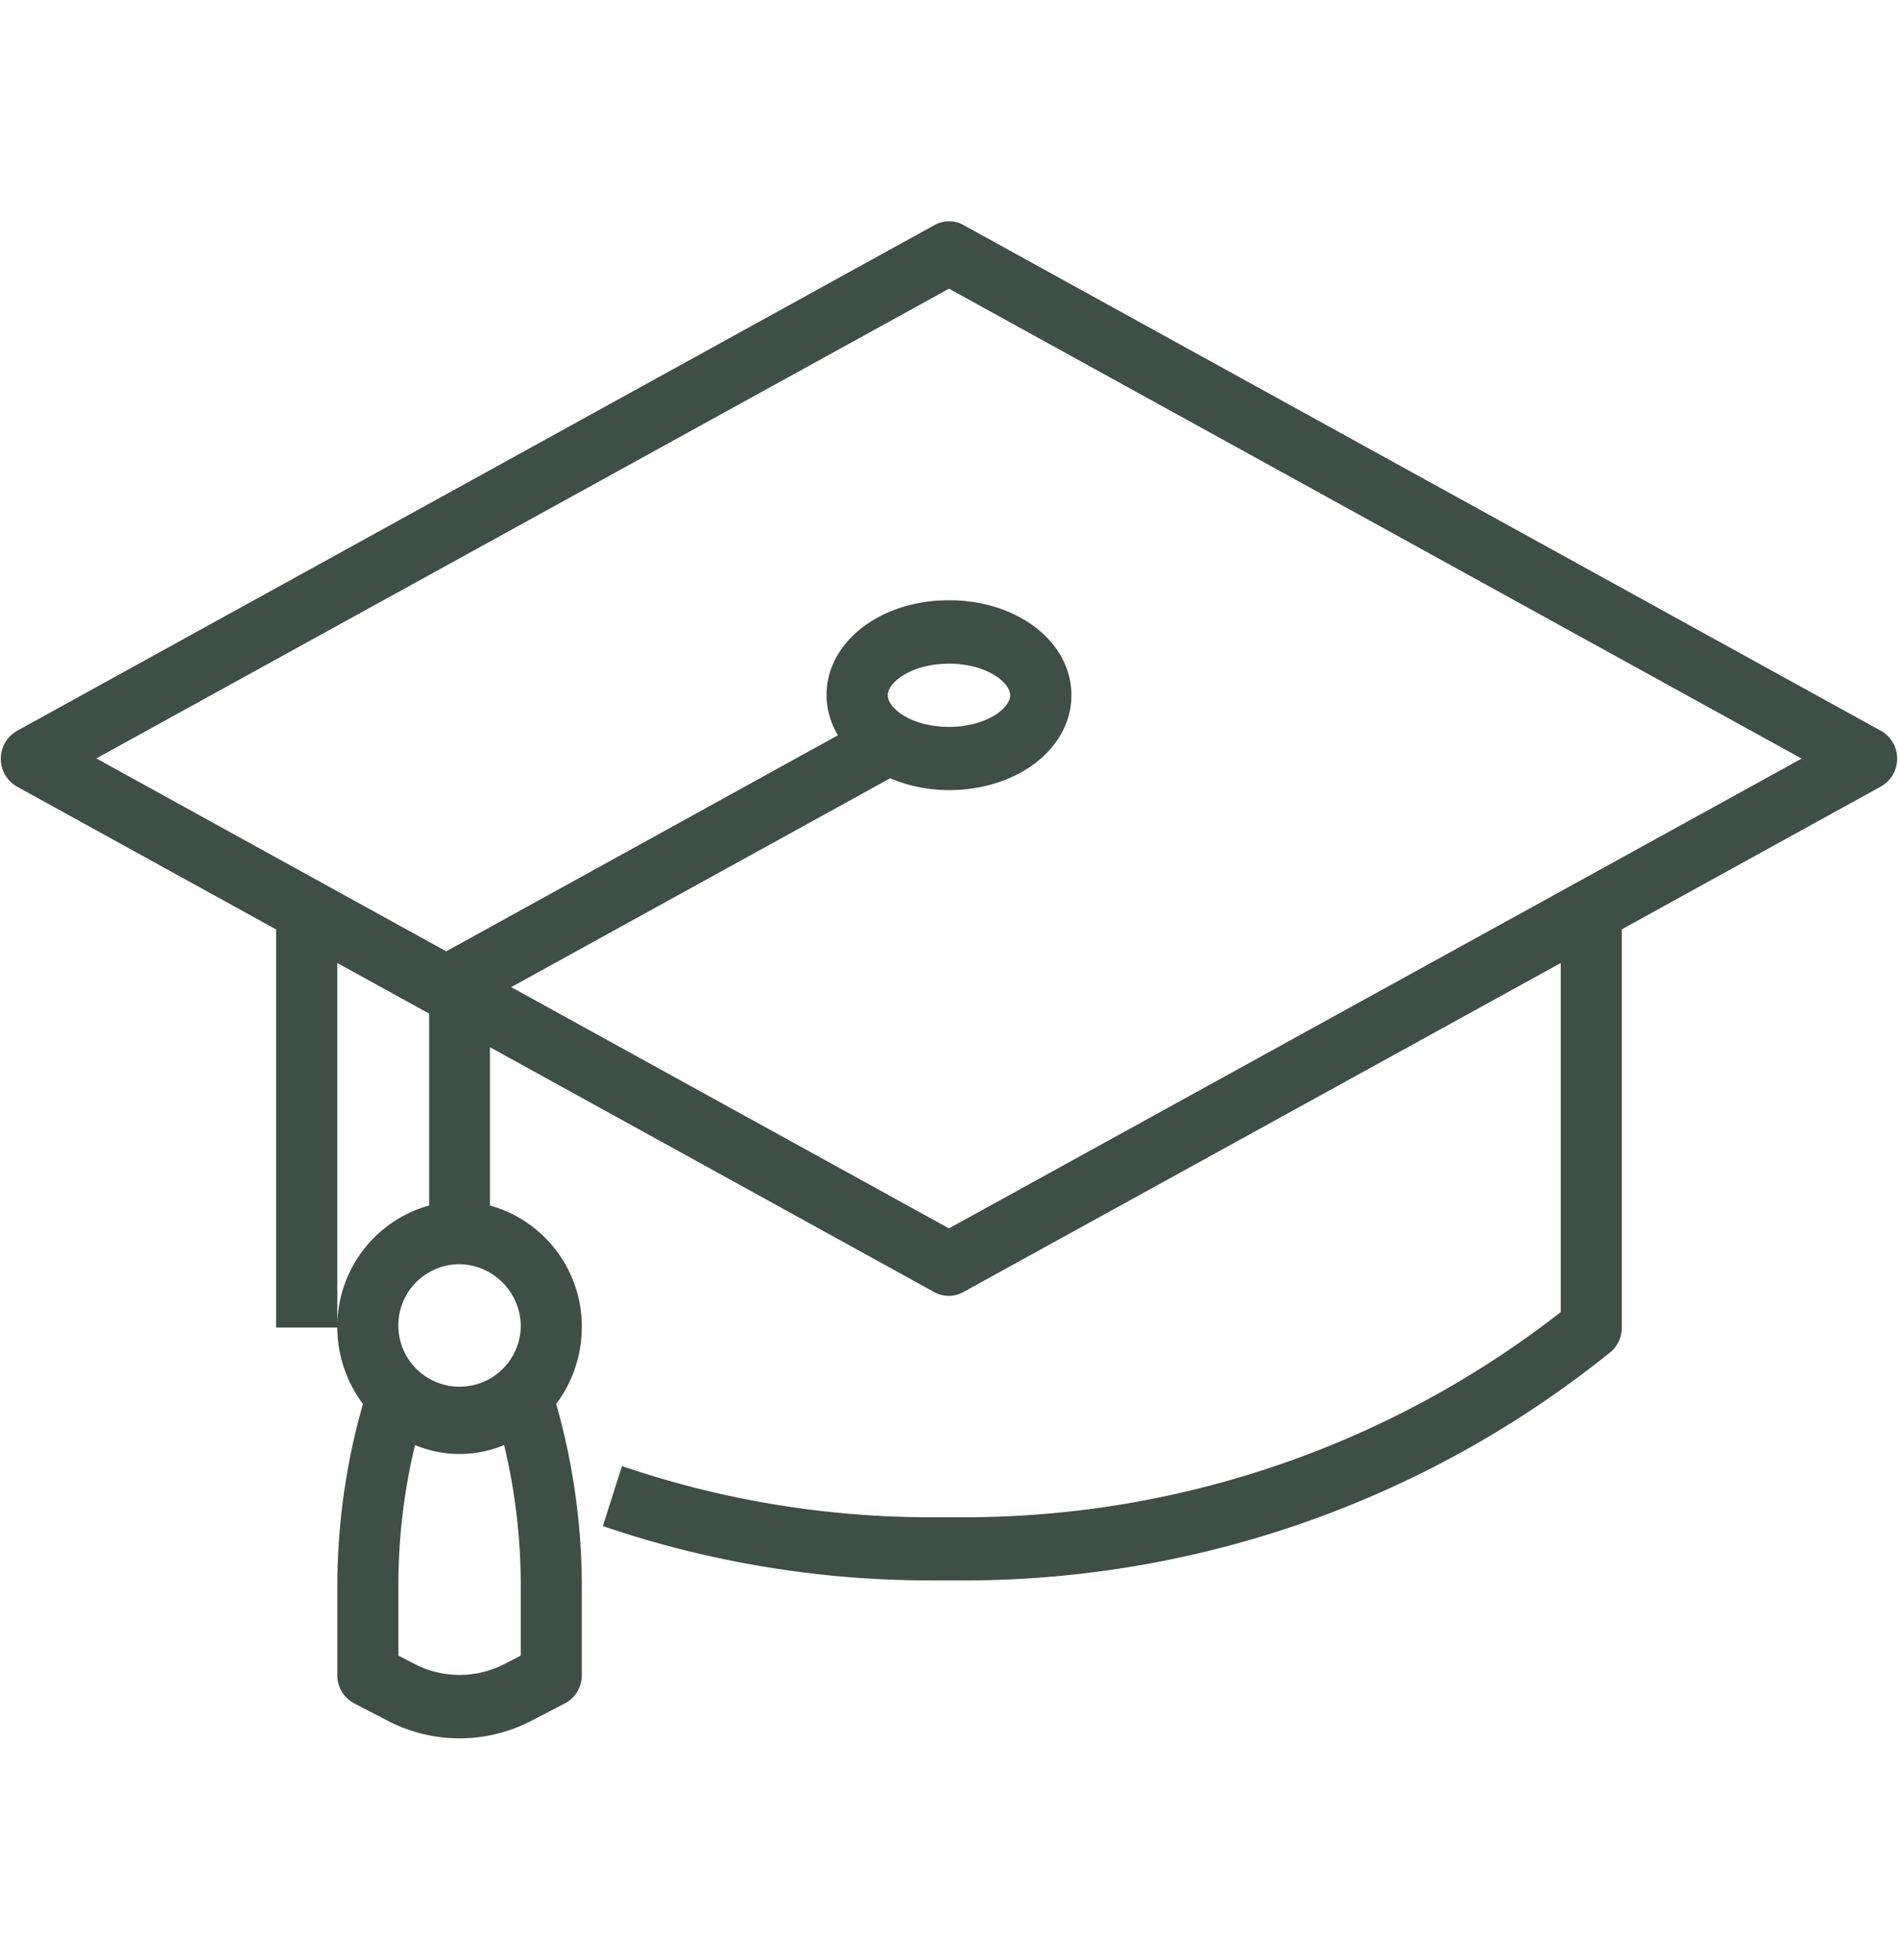 <?xml version="1.0" encoding="UTF-8"?>
<svg xmlns="http://www.w3.org/2000/svg" xmlns:xlink="http://www.w3.org/1999/xlink" width="62" height="64" viewBox="0 0 62 64">
  <defs>
    <clipPath id="clip-path">
      <rect id="Rectangle_32" data-name="Rectangle 32" width="62" height="64" fill="#3d4f46"></rect>
    </clipPath>
  </defs>
  <g id="icone_université" data-name="icone université" clip-path="url(#clip-path)">
    <path id="education" d="M62.452,24.9,32.477,8.38a.97.97,0,0,0-.94,0L1.562,24.9a1.048,1.048,0,0,0,0,1.821l8.464,4.664V44.387h2V32.482l3,1.652V40.4a4.1,4.1,0,0,0-3,3.982,4.177,4.177,0,0,0,.837,2.5,21.732,21.732,0,0,0-.837,5.925v2.93a1.037,1.037,0,0,0,.553.924l1.1.571a5.086,5.086,0,0,0,4.68,0l1.1-.571a1.035,1.035,0,0,0,.553-.923v-2.93a21.732,21.732,0,0,0-.837-5.925,4.177,4.177,0,0,0,.837-2.5,4.1,4.1,0,0,0-3-3.982v-5.17l14.517,8a.977.977,0,0,0,.941,0L51.99,32.482v11.4a31.687,31.687,0,0,1-19.385,6.7h-1.2a31.212,31.212,0,0,1-10.081-1.672L20.7,50.87a33.15,33.15,0,0,0,10.7,1.775h1.2a33.667,33.667,0,0,0,21-7.444,1.045,1.045,0,0,0,.386-.814V31.381l8.464-4.664a1.048,1.048,0,0,0,0-1.821ZM18.018,55.1l-.553.285a3.2,3.2,0,0,1-2.893,0l-.552-.285V52.812a19.619,19.619,0,0,1,.544-4.589,3.756,3.756,0,0,0,2.91,0,19.619,19.619,0,0,1,.544,4.589Zm0-10.717a2,2,0,1,1-2-2.065A2.034,2.034,0,0,1,18.018,44.387Zm13.988-3.235-14.3-7.879,12.379-6.82a4.935,4.935,0,0,0,1.921.386c2.241,0,4-1.361,4-3.1s-1.756-3.1-4-3.1-4,1.361-4,3.1a2.564,2.564,0,0,0,.373,1.309L15.583,32.1l-11.429-6.3L32.007,10.46,59.859,25.806Zm-2-17.41c0-.421.778-1.032,2-1.032s2,.611,2,1.032-.778,1.032-2,1.032S30.008,24.163,30.008,23.742Z" transform="translate(-1.007 -1.032)" fill="#3d4f46"></path>
  </g>
</svg>
